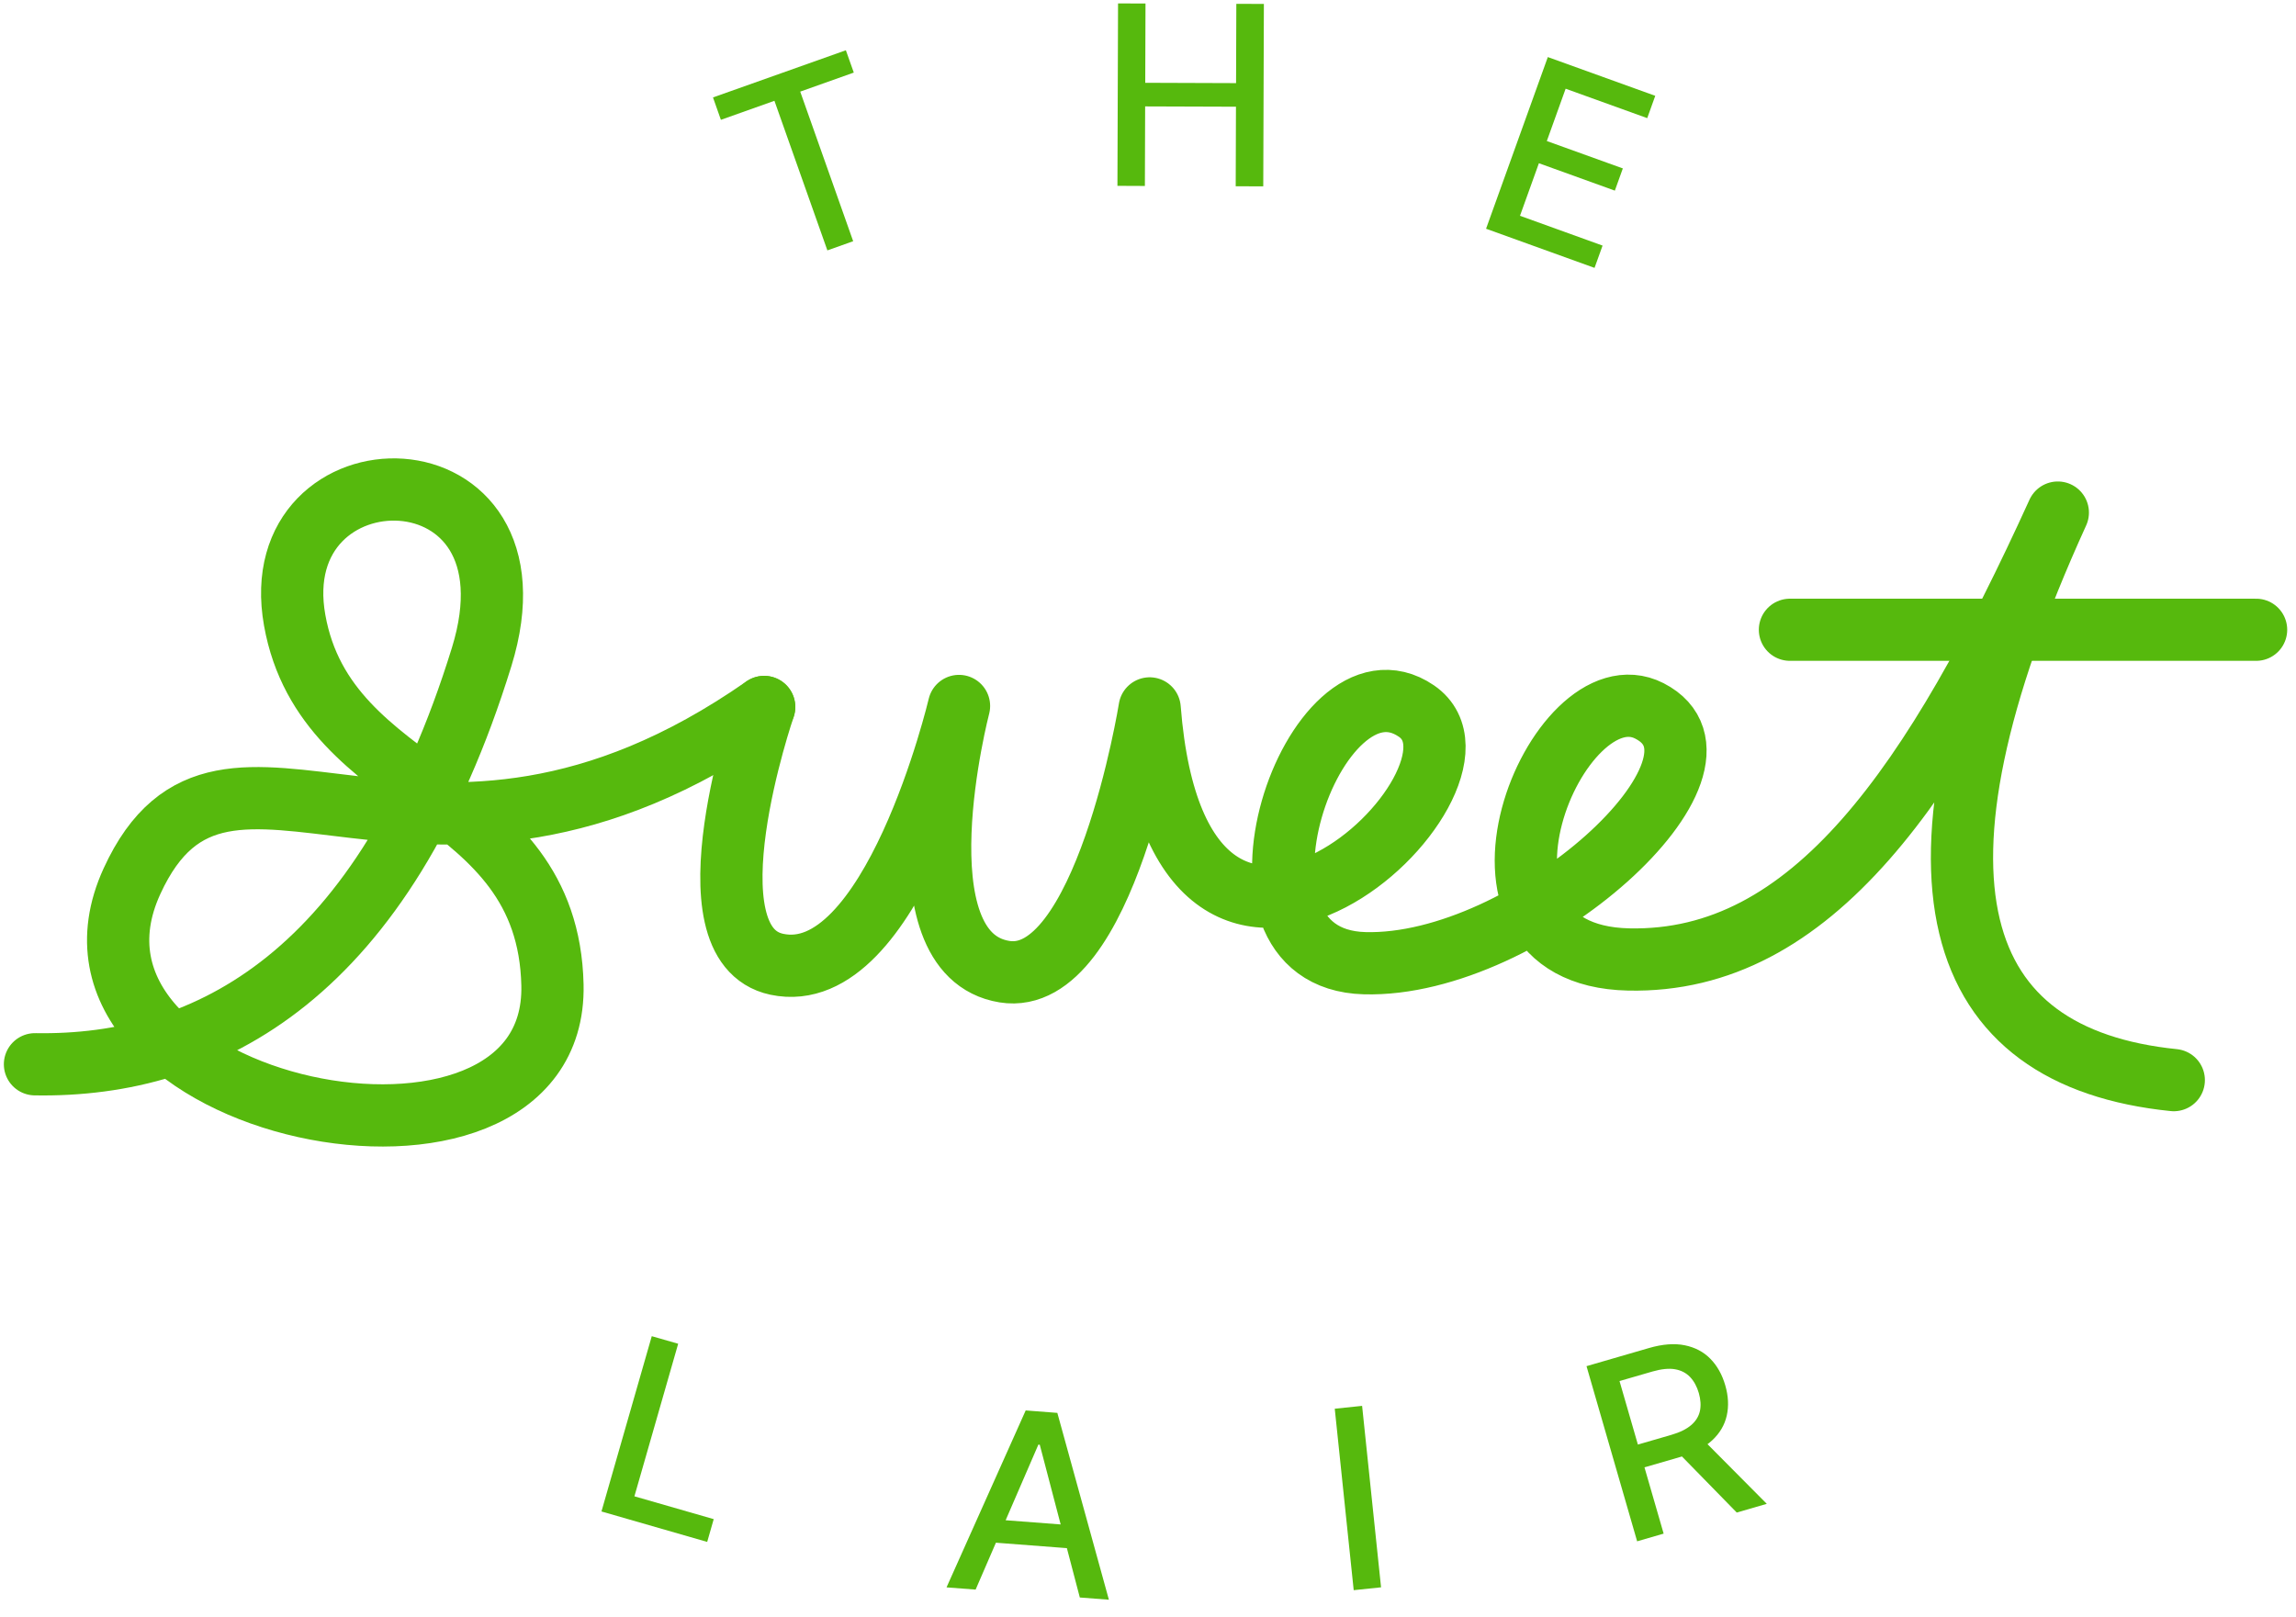 <svg width="115" height="81" viewBox="0 0 115 81" fill="none" xmlns="http://www.w3.org/2000/svg">
<path d="M36.106 5.999L35.712 4.881L42.367 2.518L42.764 3.636L40.081 4.59L42.733 12.084L41.441 12.544L38.789 5.05L36.112 6.001L36.106 5.999Z" fill="#56B90D"/>
<path d="M55.969 9.31L56 0.171L57.375 0.176L57.362 4.148L61.911 4.164L61.924 0.192L63.304 0.197L63.273 9.336L61.893 9.331L61.906 5.346L57.357 5.331L57.344 9.316L55.969 9.31Z" fill="#56B90D"/>
<path d="M74.433 11.458L77.526 2.859L82.907 4.8L82.505 5.918L78.418 4.444L77.476 7.065L81.283 8.437L80.883 9.55L77.079 8.177L76.132 10.81L80.268 12.303L79.866 13.42L74.435 11.46L74.433 11.458Z" fill="#56B90D"/>
<path d="M30.125 75.721L32.645 66.938L33.968 67.317L31.776 74.96L35.748 76.103L35.421 77.245L30.125 75.719V75.721Z" fill="#56B90D"/>
<path d="M48.864 79.633L47.409 79.522L51.374 70.658L52.959 70.78L55.541 80.14L54.085 80.029L52.079 72.376L52.009 72.371L48.867 79.631L48.864 79.633ZM49.381 76.083L54.106 76.444L54.018 77.601L49.293 77.239L49.381 76.083Z" fill="#56B90D"/>
<path d="M68.224 70.429L69.173 79.519L67.803 79.662L66.854 70.572L68.224 70.429V70.429Z" fill="#56B90D"/>
<path d="M82.001 77.219L79.464 68.44L82.588 67.533C83.268 67.335 83.865 67.289 84.381 67.393C84.897 67.497 85.328 67.723 85.668 68.071C86.01 68.419 86.259 68.864 86.415 69.405C86.571 69.943 86.594 70.447 86.488 70.918C86.381 71.391 86.138 71.804 85.753 72.16C85.369 72.516 84.838 72.792 84.16 72.989L81.794 73.675L81.464 72.534L83.711 71.882C84.139 71.757 84.469 71.596 84.705 71.393C84.939 71.193 85.084 70.957 85.144 70.686C85.201 70.416 85.183 70.117 85.089 69.787C84.993 69.457 84.845 69.186 84.648 68.981C84.451 68.776 84.199 68.646 83.893 68.594C83.587 68.542 83.213 68.581 82.777 68.705L81.117 69.186L83.327 76.829L82.004 77.213L82.001 77.219ZM85.183 72.004L88.493 75.337L86.989 75.773L83.722 72.43L85.185 72.007L85.183 72.004Z" fill="#56B90D"/>
<path d="M38.276 35.417C38.276 35.417 34.189 47.304 38.909 48.307C44.69 49.534 48.034 35.367 48.034 35.367C48.034 35.367 44.793 47.782 50.312 48.677C55.333 49.49 57.583 35.489 57.583 35.489C59.098 54.822 75.883 39.001 70.943 35.62C65.818 32.113 60.284 48.035 68.351 48.253C76.485 48.476 87.78 38.261 82.616 35.614C78.006 33.251 71.885 47.858 81.576 48.066C90.751 48.263 96.864 39.306 103.07 25.679C94.653 44.159 97.752 52.979 108.878 54.11" stroke="#56B90D" stroke-width="3.118" stroke-linecap="round" stroke-linejoin="round"/>
<path d="M1.752 53.316C10.471 53.467 19.21 48.819 24.124 32.911C27.497 21.991 13.156 22.108 14.76 31.076C16.337 39.896 27.448 39.451 27.671 49.347C27.933 61.032 1.337 55.648 6.61 44.146C11.316 33.878 21.065 47.421 38.273 35.417" stroke="#56B90D" stroke-width="3.118" stroke-linecap="round" stroke-linejoin="round"/>
<path d="M89.651 31.549H113.003" stroke="#56B90D" stroke-width="3.113" stroke-linecap="round" stroke-linejoin="round"/>
</svg>
